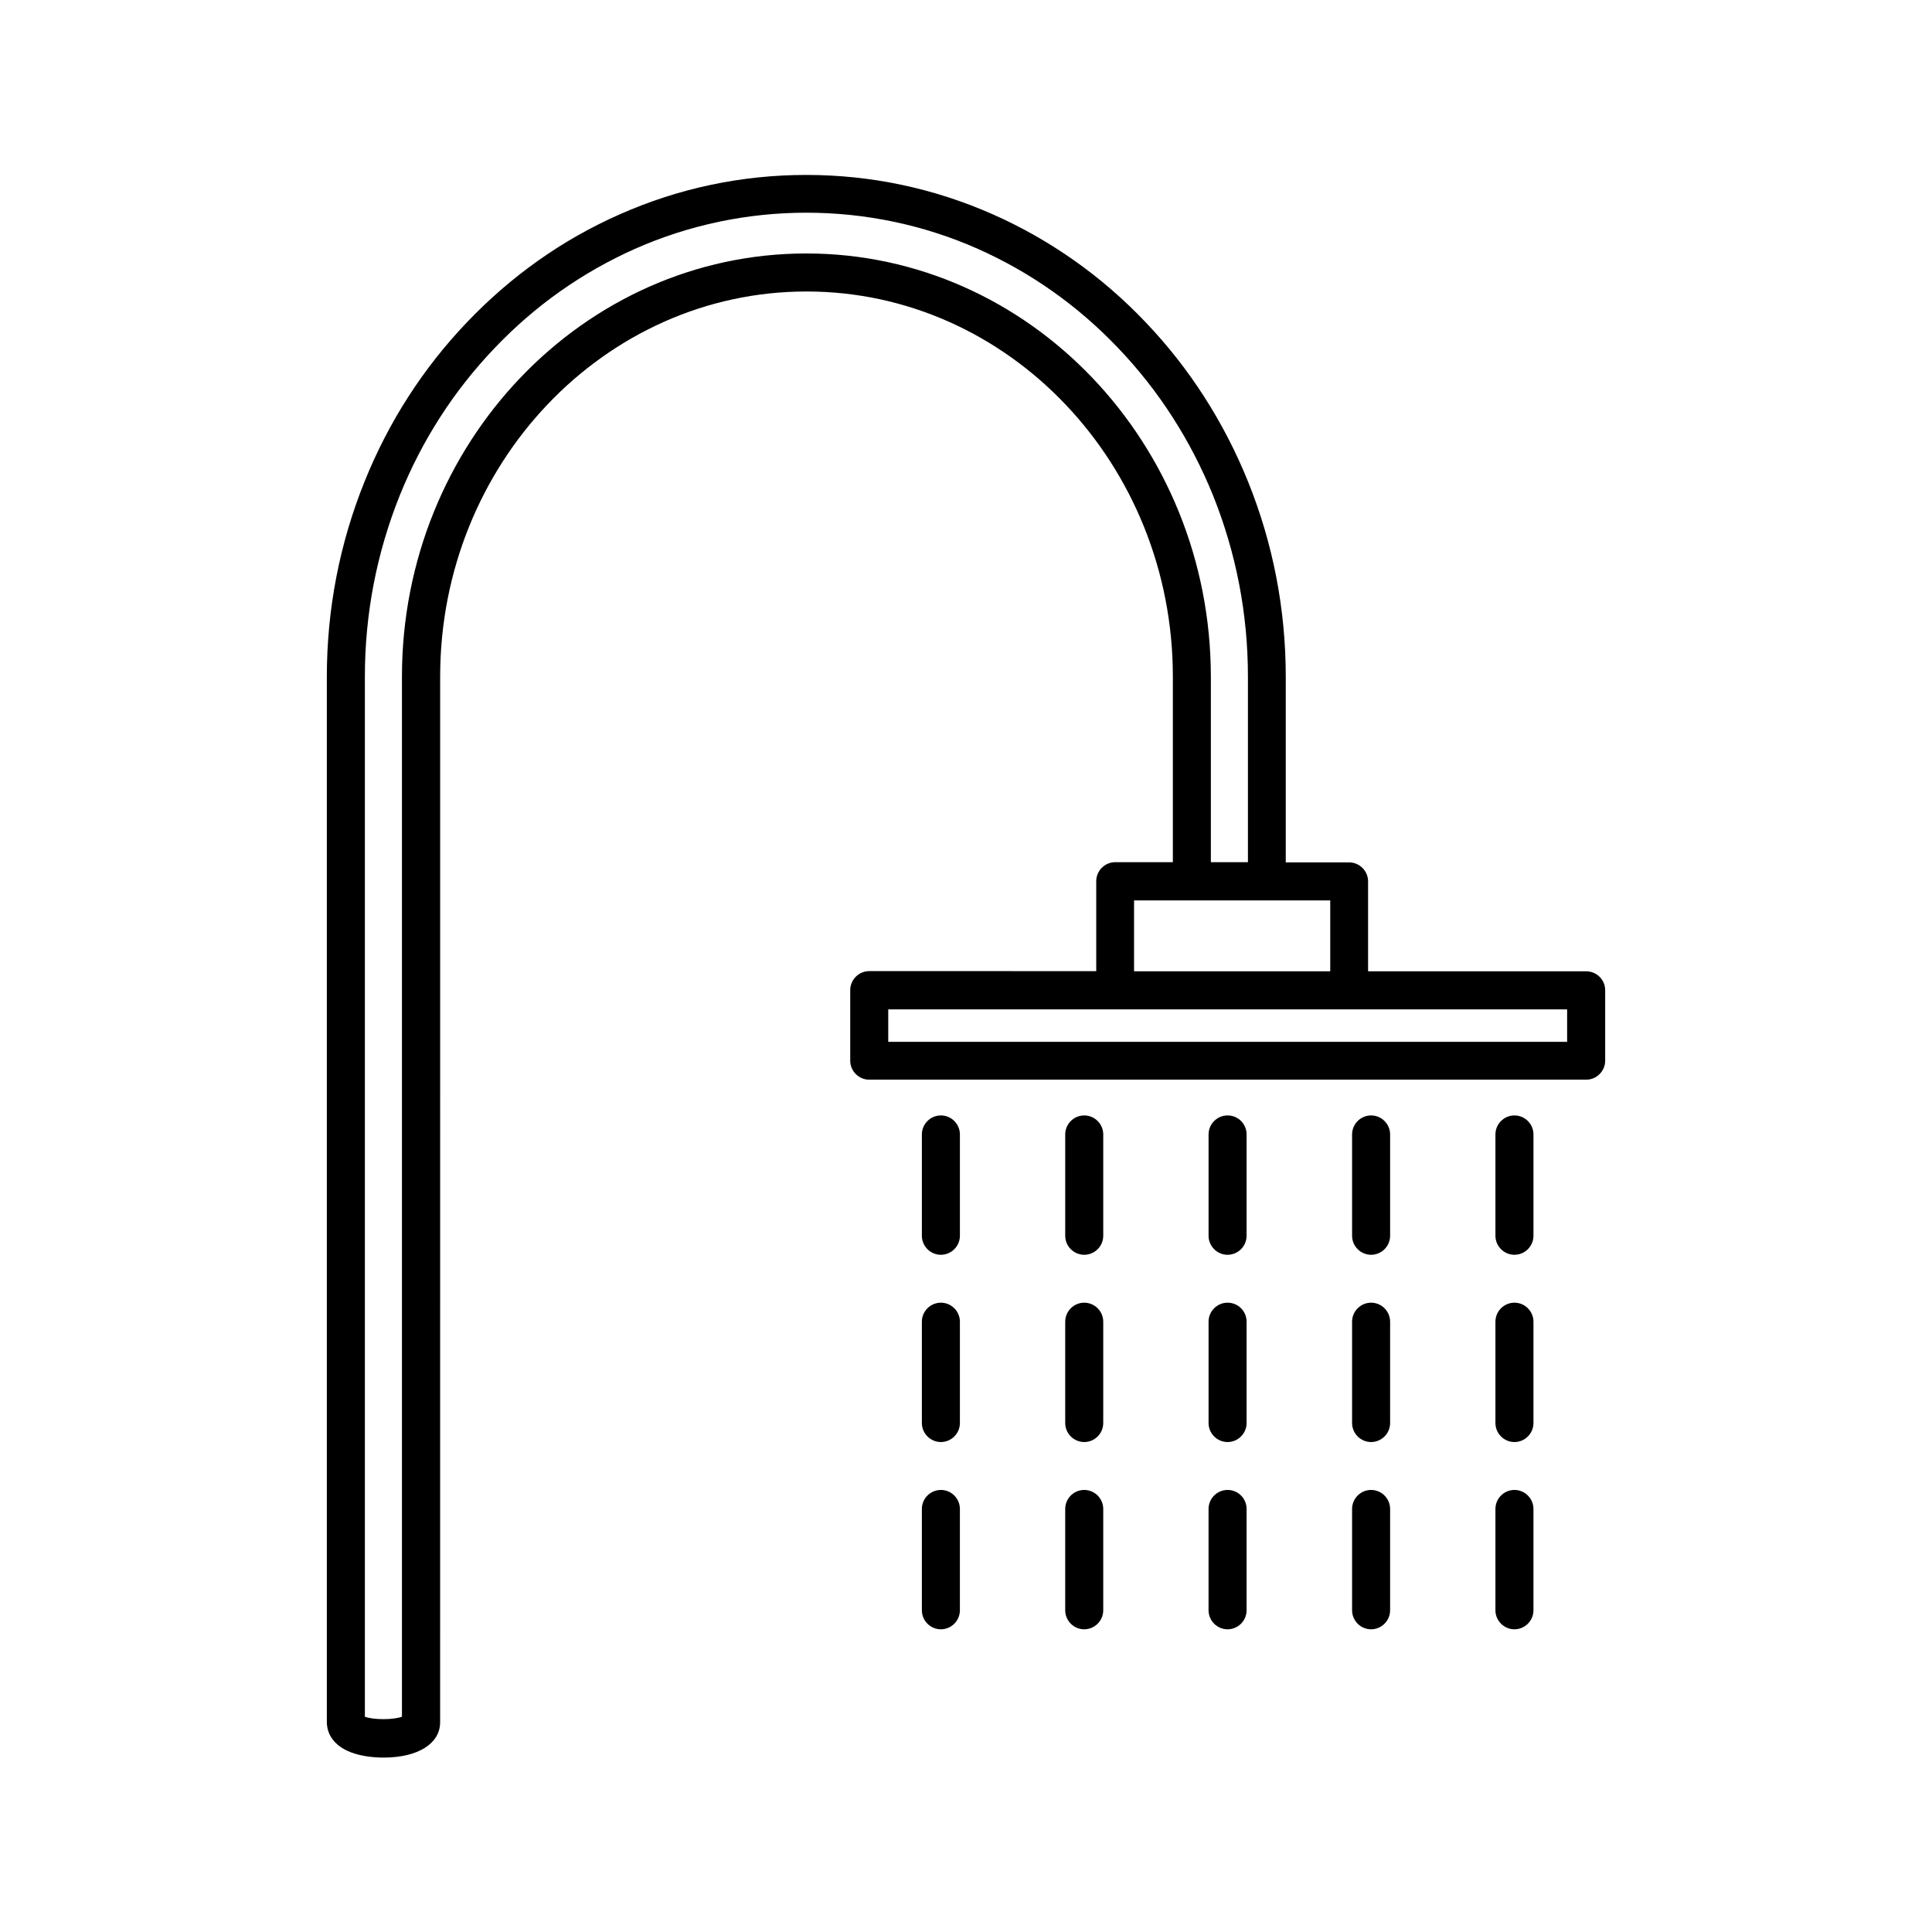 <?xml version="1.0" encoding="UTF-8"?>
<!-- Uploaded to: SVG Repo, www.svgrepo.com, Generator: SVG Repo Mixer Tools -->
<svg fill="#000000" width="800px" height="800px" version="1.1" viewBox="144 144 512 512" xmlns="http://www.w3.org/2000/svg">
 <path d="m564.34 401.41h-57.785v-23.832c0-2.769-2.266-5.039-5.039-5.039h-16.777v-49.172c0-17.938-3.375-35.316-9.977-51.691-6.398-15.82-15.516-30.078-27.156-42.27-11.637-12.242-25.242-21.816-40.406-28.566-15.719-6.953-32.344-10.48-49.523-10.48-17.18 0-33.855 3.527-49.523 10.48-15.164 6.699-28.719 16.324-40.406 28.566-11.637 12.191-20.809 26.449-27.156 42.27-6.602 16.375-9.977 33.805-9.977 51.691v277.04c0 1.664 0.605 5.742 6.348 7.961 2.367 0.906 5.441 1.41 8.664 1.41 9.117 0 15.012-3.68 15.012-9.371l0.008-277.09c0-56.277 43.527-102.07 97.086-102.07 53.555 0 97.086 45.797 97.086 102.07v49.172h-15.266c-2.769 0-5.039 2.266-5.039 5.039v23.832l-60.156-0.004c-2.769 0-5.039 2.266-5.039 5.039v18.691c0 2.769 2.266 5.039 5.039 5.039h189.99c2.769 0 5.039-2.266 5.039-5.039v-18.691c-0.004-2.773-2.269-4.988-5.043-4.988zm-206.66-190.24c-59.098 0-107.16 50.332-107.16 112.15v275.63c-2.266 0.855-7.559 0.855-9.824 0v-275.63c0-16.625 3.125-32.746 9.219-47.961 5.894-14.66 14.359-27.809 25.141-39.094 10.73-11.285 23.277-20.102 37.18-26.301 28.816-12.797 62.121-12.797 90.938 0 13.906 6.195 26.449 15.012 37.18 26.301 10.781 11.285 19.195 24.434 25.141 39.094 6.098 15.215 9.219 31.336 9.219 47.961v49.172h-9.824v-49.172c-0.047-61.82-48.113-112.15-107.21-112.15zm86.855 171.45h51.992v18.793h-51.992zm114.77 37.484h-179.91v-8.613h179.91zm-165.96 19.496c-2.769 0-5.039 2.266-5.039 5.039v26.852c0 2.769 2.266 5.039 5.039 5.039 2.769 0 5.039-2.266 5.039-5.039v-26.852c0-2.773-2.266-5.039-5.039-5.039zm37.988 0c-2.769 0-5.039 2.266-5.039 5.039v26.852c0 2.769 2.266 5.039 5.039 5.039 2.769 0 5.039-2.266 5.039-5.039v-26.852c0-2.773-2.269-5.039-5.039-5.039zm37.988 0c-2.769 0-5.039 2.266-5.039 5.039v26.852c0 2.769 2.266 5.039 5.039 5.039 2.769 0 5.039-2.266 5.039-5.039v-26.852c-0.004-2.773-2.219-5.039-5.039-5.039zm38.035 0c-2.769 0-5.039 2.266-5.039 5.039v26.852c0 2.769 2.266 5.039 5.039 5.039 2.769 0 5.039-2.266 5.039-5.039v-26.852c0-2.773-2.266-5.039-5.039-5.039zm37.988 0c-2.769 0-5.039 2.266-5.039 5.039v26.852c0 2.769 2.266 5.039 5.039 5.039 2.769 0 5.039-2.266 5.039-5.039v-26.852c0-2.773-2.269-5.039-5.039-5.039zm-152 49.625c-2.769 0-5.039 2.266-5.039 5.039v26.852c0 2.769 2.266 5.039 5.039 5.039 2.769 0 5.039-2.266 5.039-5.039v-26.852c0-2.769-2.266-5.039-5.039-5.039zm37.988 0c-2.769 0-5.039 2.266-5.039 5.039v26.852c0 2.769 2.266 5.039 5.039 5.039 2.769 0 5.039-2.266 5.039-5.039v-26.852c0-2.769-2.269-5.039-5.039-5.039zm37.988 0c-2.769 0-5.039 2.266-5.039 5.039v26.852c0 2.769 2.266 5.039 5.039 5.039 2.769 0 5.039-2.266 5.039-5.039v-26.852c-0.004-2.769-2.219-5.039-5.039-5.039zm38.035 0c-2.769 0-5.039 2.266-5.039 5.039v26.852c0 2.769 2.266 5.039 5.039 5.039 2.769 0 5.039-2.266 5.039-5.039v-26.852c0-2.769-2.266-5.039-5.039-5.039zm37.988 0c-2.769 0-5.039 2.266-5.039 5.039v26.852c0 2.769 2.266 5.039 5.039 5.039 2.769 0 5.039-2.266 5.039-5.039v-26.852c0-2.769-2.269-5.039-5.039-5.039zm-152 49.625c-2.769 0-5.039 2.266-5.039 5.039v26.852c0 2.769 2.266 5.039 5.039 5.039 2.769 0 5.039-2.266 5.039-5.039v-26.852c0-2.769-2.266-5.039-5.039-5.039zm37.988 0c-2.769 0-5.039 2.266-5.039 5.039v26.852c0 2.769 2.266 5.039 5.039 5.039 2.769 0 5.039-2.266 5.039-5.039v-26.852c0-2.769-2.269-5.039-5.039-5.039zm37.988 0c-2.769 0-5.039 2.266-5.039 5.039v26.852c0 2.769 2.266 5.039 5.039 5.039 2.769 0 5.039-2.266 5.039-5.039v-26.852c-0.004-2.769-2.219-5.039-5.039-5.039zm38.035 0c-2.769 0-5.039 2.266-5.039 5.039v26.852c0 2.769 2.266 5.039 5.039 5.039 2.769 0 5.039-2.266 5.039-5.039v-26.852c0-2.769-2.266-5.039-5.039-5.039zm37.988 0c-2.769 0-5.039 2.266-5.039 5.039v26.852c0 2.769 2.266 5.039 5.039 5.039 2.769 0 5.039-2.266 5.039-5.039v-26.852c0-2.769-2.269-5.039-5.039-5.039z"/>
</svg>